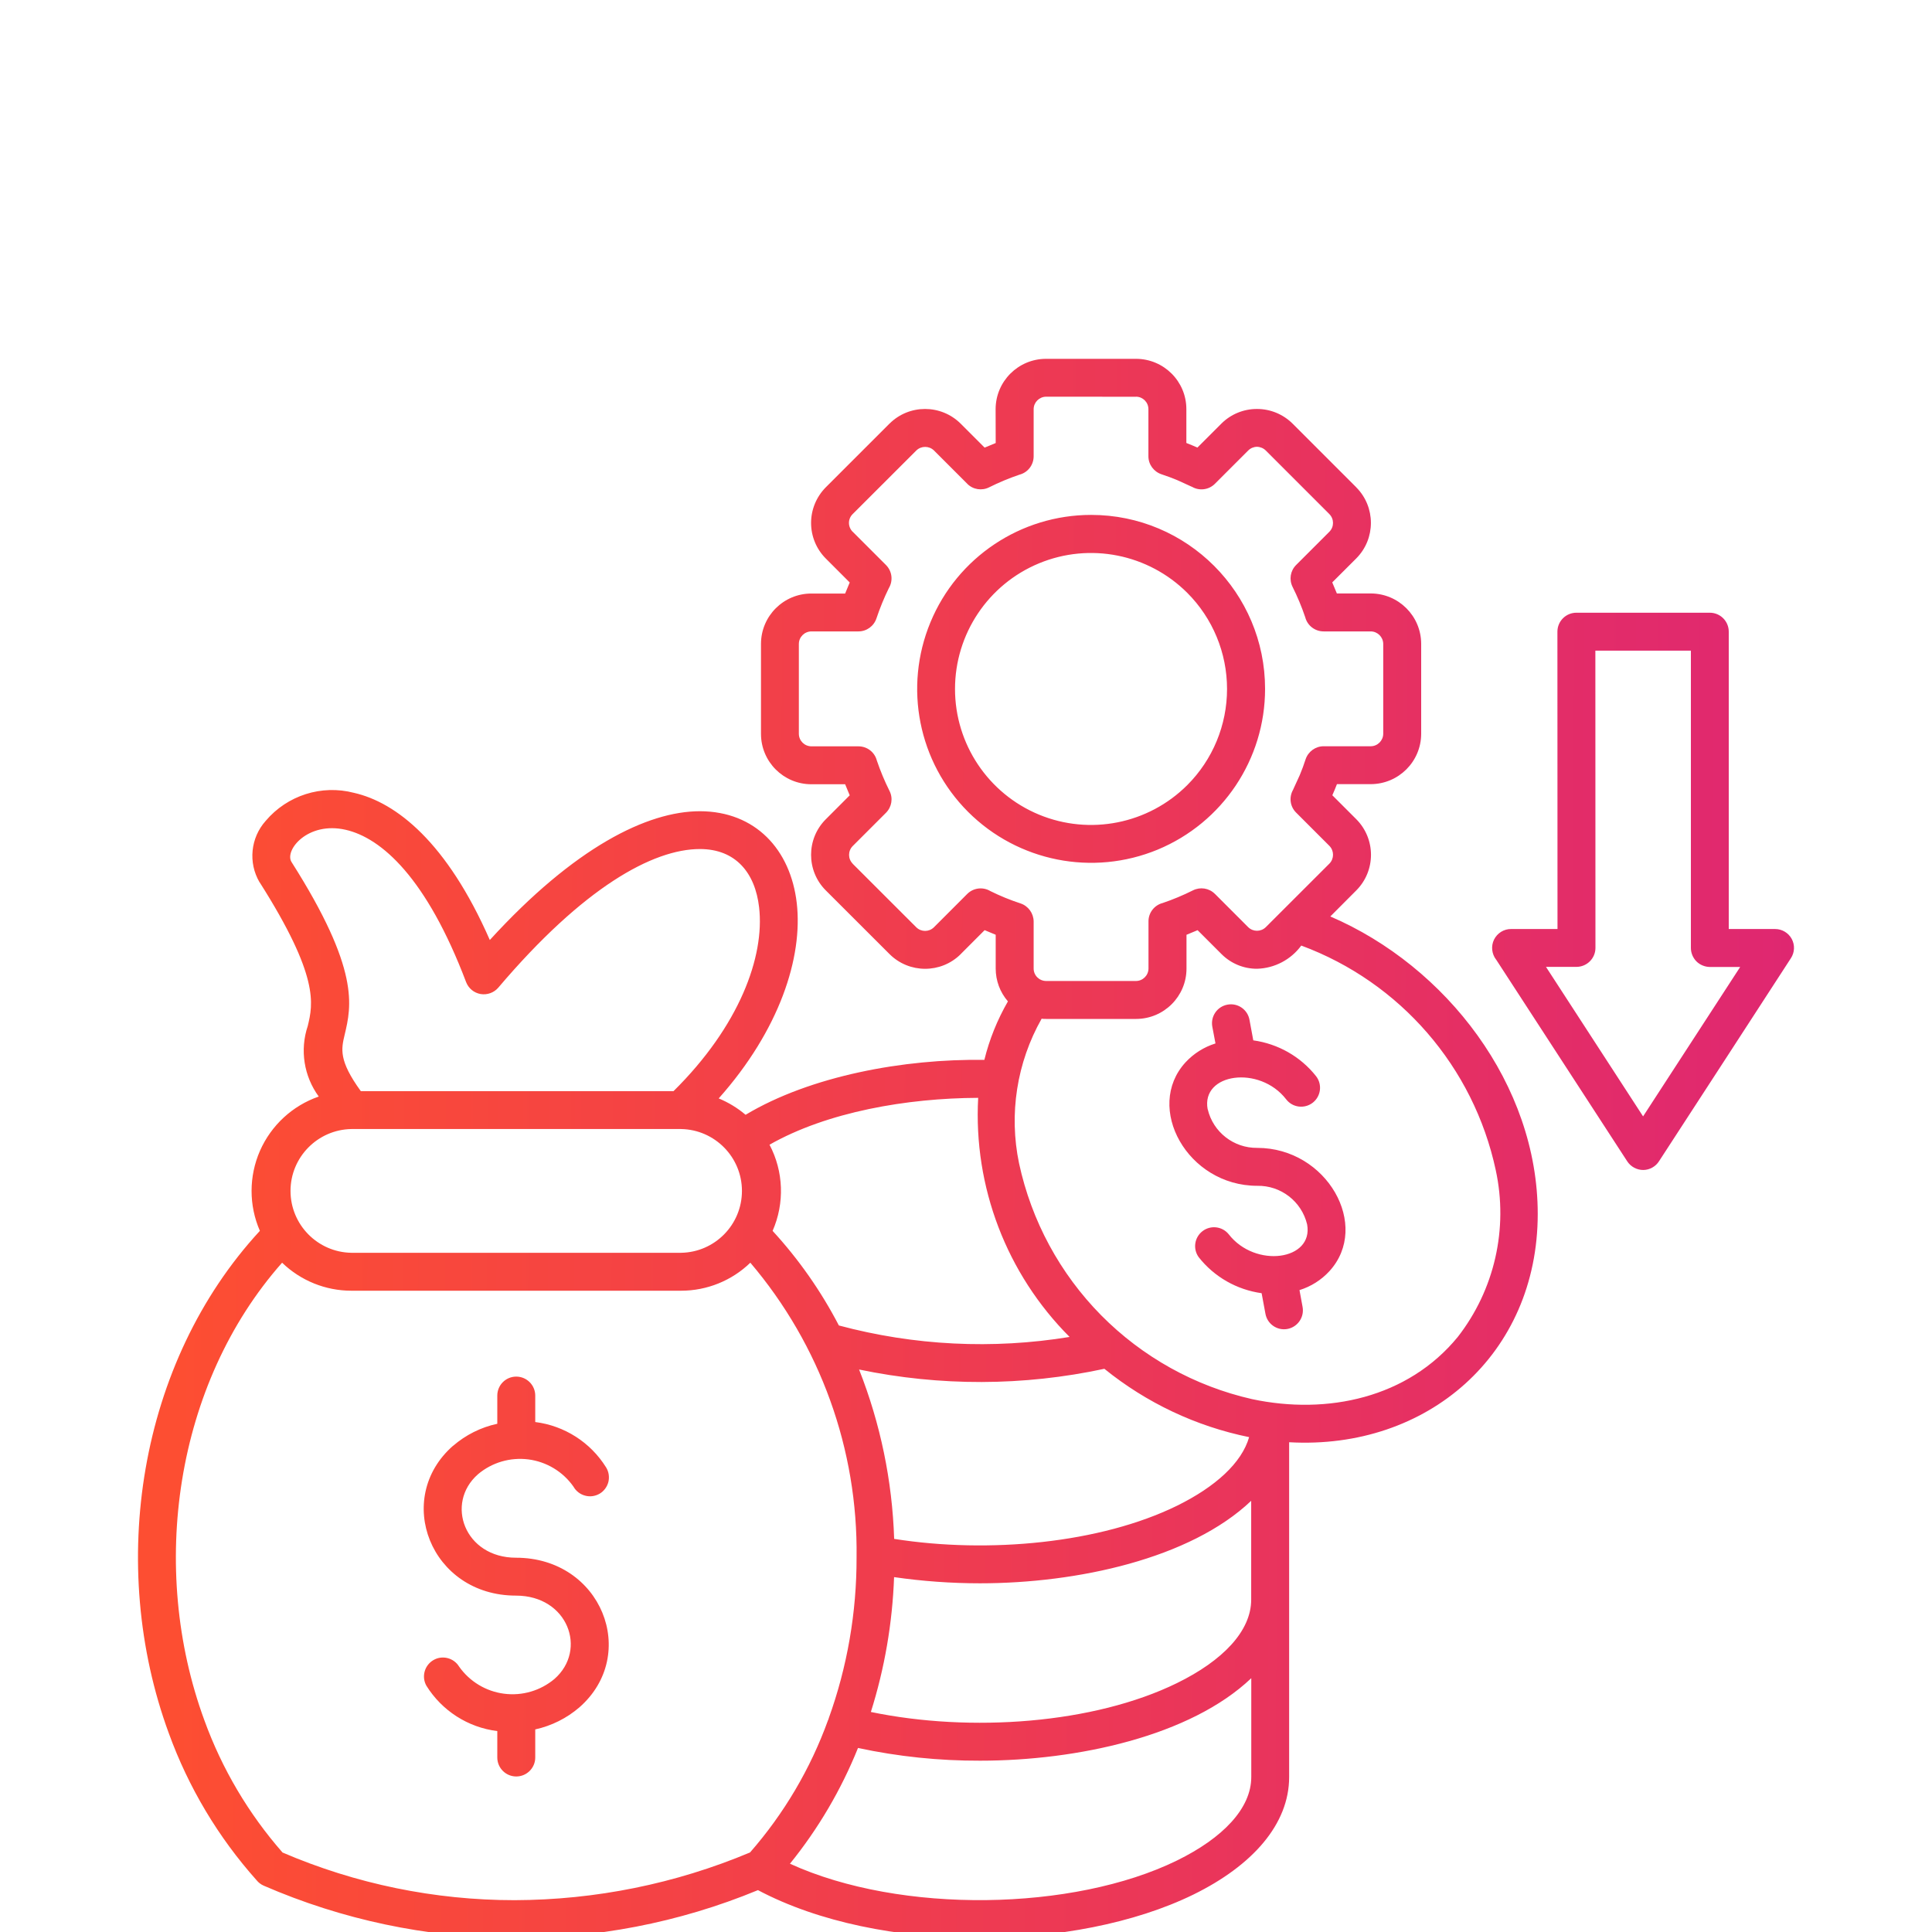 <svg width="70" height="70" viewBox="0 0 70 70" fill="none" xmlns="http://www.w3.org/2000/svg">
<g clip-path="url(#clip0_5667_2009)">
<path fill-rule="evenodd" clip-rule="evenodd" d="M24.679 40.907H12.729C11.508 40.93 10.526 41.927 10.526 43.149C10.526 44.372 11.508 45.37 12.729 45.391H24.679C25.9 45.37 26.882 44.373 26.882 43.149C26.882 41.927 25.9 40.93 24.679 40.907ZM24.403 39.534C26.788 37.178 27.71 34.66 27.504 32.876C27.361 31.626 26.658 30.764 25.361 30.762C23.653 30.762 21.132 32.155 18.054 35.785C17.895 35.969 17.653 36.055 17.414 36.016C17.174 35.975 16.976 35.811 16.888 35.584C15.456 31.808 13.825 30.361 12.521 30.064C11.146 29.751 10.295 30.811 10.563 31.233C13.047 35.142 12.734 36.449 12.487 37.493C12.365 38.006 12.266 38.422 13.073 39.534L24.403 39.534ZM18.018 50.565C18.018 50.184 18.325 49.877 18.705 49.877C19.083 49.877 19.393 50.185 19.393 50.565V51.526V51.523C20.45 51.656 21.393 52.257 21.958 53.163C22.057 53.32 22.085 53.51 22.044 53.689C21.999 53.869 21.885 54.025 21.726 54.119C21.564 54.213 21.374 54.239 21.197 54.189C21.018 54.142 20.867 54.023 20.776 53.861C20.395 53.32 19.804 52.963 19.145 52.877C18.489 52.794 17.825 52.986 17.317 53.416C16.117 54.471 16.836 56.439 18.695 56.439C21.794 56.439 23.176 59.944 20.992 61.861C20.533 62.256 19.984 62.53 19.393 62.66V63.678C19.393 64.056 19.085 64.365 18.705 64.365C18.325 64.365 18.018 64.056 18.018 63.678V62.72C16.958 62.59 16.016 61.986 15.45 61.079C15.266 60.754 15.378 60.34 15.7 60.15C16.021 59.96 16.437 60.064 16.633 60.382C17.013 60.923 17.607 61.283 18.263 61.366C18.922 61.452 19.583 61.257 20.091 60.83C21.291 59.775 20.575 57.812 18.695 57.812C15.596 57.812 14.242 54.288 16.416 52.382V52.385C16.875 51.989 17.424 51.713 18.018 51.586L18.018 50.565ZM30.006 62.319C30.012 62.301 30.019 62.283 30.027 62.264H30.024C30.699 60.392 31.04 58.416 31.035 56.426C31.087 52.518 29.717 48.726 27.186 45.75C26.514 46.401 25.613 46.765 24.679 46.765H12.729C11.794 46.765 10.896 46.401 10.221 45.75C6.336 50.143 5.383 56.824 7.404 62.327C8.042 64.087 9.003 65.712 10.237 67.12C12.893 68.261 15.752 68.847 18.642 68.847C21.572 68.839 24.473 68.253 27.175 67.118C28.407 65.709 29.366 64.084 30.001 62.326V62.319L30.006 62.319ZM45.333 54.377C43.125 56.476 39.026 57.366 35.508 57.366C34.467 57.366 33.425 57.291 32.394 57.142C32.334 58.801 32.053 60.444 31.553 62.028C35.175 62.78 39.633 62.455 42.641 60.983C44.307 60.168 45.333 59.095 45.333 57.958L45.333 54.377ZM28.621 67.527C29.647 66.259 30.478 64.845 31.087 63.332C32.543 63.645 34.024 63.798 35.511 63.793C39.029 63.793 43.13 62.903 45.336 60.804V64.384C45.336 65.522 44.307 66.595 42.643 67.41C38.899 69.243 32.644 69.363 28.624 67.527L28.621 67.527ZM38.753 48.44C35.969 48.896 33.118 48.755 30.394 48.024C29.748 46.782 28.941 45.628 27.993 44.597C28.433 43.592 28.392 42.443 27.881 41.475C29.97 40.287 32.858 39.787 35.438 39.777H35.441C35.266 43.003 36.469 46.154 38.756 48.443L38.753 48.44ZM45.258 52.07C44.992 53.002 44.041 53.869 42.643 54.557C39.87 55.914 35.828 56.299 32.399 55.757H32.397C32.329 53.653 31.899 51.578 31.126 49.62C34.058 50.232 37.084 50.224 40.013 49.594C41.537 50.828 43.336 51.679 45.258 52.07ZM43.924 37.197C43.857 36.824 44.101 36.468 44.474 36.4C44.846 36.33 45.203 36.577 45.271 36.949L45.409 37.694C46.307 37.819 47.122 38.282 47.684 38.993C47.916 39.293 47.861 39.722 47.562 39.954C47.26 40.186 46.83 40.131 46.599 39.829C45.638 38.587 43.516 38.881 43.755 40.189H43.758C43.953 41.019 44.7 41.6 45.552 41.59C48.08 41.59 49.669 44.412 48.169 46.055C47.875 46.376 47.5 46.613 47.083 46.743L47.195 47.352C47.263 47.724 47.018 48.081 46.645 48.151C46.273 48.219 45.916 47.972 45.849 47.599L45.711 46.855C44.812 46.73 43.997 46.266 43.435 45.555C43.214 45.256 43.273 44.837 43.568 44.608C43.862 44.381 44.284 44.43 44.518 44.719C45.479 45.962 47.601 45.667 47.359 44.36C47.158 43.529 46.408 42.949 45.552 42.964C43.023 42.964 41.456 40.126 42.953 38.491C43.247 38.173 43.622 37.936 44.039 37.806L43.924 37.197ZM47.148 34.259C46.773 34.77 46.182 35.082 45.547 35.1C45.062 35.103 44.599 34.91 44.258 34.569L43.391 33.702L42.989 33.869V35.095V35.093C42.989 36.1 42.172 36.915 41.167 36.918H37.901C37.847 36.918 37.795 36.918 37.742 36.91H37.74C36.839 38.501 36.55 40.363 36.922 42.149C37.37 44.23 38.401 46.139 39.896 47.654C41.393 49.167 43.289 50.222 45.364 50.693C48.093 51.274 51.007 50.649 52.817 48.441C54.15 46.73 54.653 44.516 54.194 42.397C53.392 38.657 50.731 35.587 47.146 34.259L47.148 34.259ZM37.901 13.001H41.162C42.167 13.003 42.984 13.818 42.984 14.823V16.05C43.052 16.076 43.117 16.104 43.185 16.131C43.252 16.159 43.318 16.188 43.385 16.216L44.252 15.349C44.594 15.008 45.057 14.816 45.541 14.818C46.026 14.816 46.489 15.008 46.833 15.349L49.138 17.654V17.656C49.848 18.367 49.848 19.523 49.138 20.234L48.27 21.101L48.437 21.502H49.666C50.674 21.505 51.489 22.32 51.492 23.325V26.588C51.489 27.593 50.674 28.408 49.666 28.411H48.44C48.414 28.478 48.388 28.544 48.359 28.614C48.33 28.681 48.302 28.747 48.273 28.814L49.14 29.681C49.851 30.395 49.851 31.549 49.14 32.262L48.2 33.205C52.408 35.012 55.715 39.306 55.715 43.98C55.715 49.063 51.725 52.539 46.708 52.255V64.387C46.708 66.092 45.382 67.592 43.242 68.642C38.979 70.73 31.865 70.818 27.462 68.483C21.717 70.858 15.255 70.798 9.554 68.321C9.453 68.277 9.362 68.207 9.294 68.121C7.906 66.566 6.828 64.759 6.117 62.801C3.88 56.715 5.013 49.365 9.416 44.596C9.013 43.672 9.015 42.62 9.419 41.696C9.825 40.774 10.596 40.06 11.549 39.73C11.01 38.993 10.859 38.04 11.151 37.172C11.341 36.378 11.578 35.384 9.406 31.965H9.403C8.987 31.254 9.078 30.355 9.627 29.741C10.409 28.817 11.651 28.421 12.822 28.725C14.361 29.074 16.195 30.52 17.747 34.058C20.809 30.704 23.449 29.392 25.36 29.392C27.371 29.397 28.644 30.78 28.868 32.72C29.095 34.678 28.248 37.318 26.038 39.8V39.797C26.392 39.943 26.722 40.144 27.014 40.391C29.36 38.985 32.748 38.357 35.665 38.402C35.847 37.659 36.136 36.946 36.519 36.282C36.232 35.951 36.076 35.529 36.076 35.092V33.868L35.675 33.701L34.808 34.569H34.81C34.097 35.279 32.943 35.279 32.23 34.569L29.92 32.261C29.209 31.551 29.209 30.394 29.92 29.684L30.787 28.816L30.621 28.415H29.397C28.389 28.415 27.574 27.598 27.572 26.593V23.327C27.574 22.322 28.389 21.505 29.397 21.505H30.621L30.787 21.104L29.92 20.236C29.579 19.895 29.387 19.432 29.387 18.947C29.387 18.463 29.579 18 29.92 17.656L32.225 15.351H32.227C32.938 14.64 34.094 14.64 34.808 15.351L35.675 16.218L36.076 16.052L36.073 14.823C36.076 13.815 36.894 13.001 37.901 13.001ZM41.162 14.375V14.373C41.409 14.375 41.609 14.576 41.609 14.823V16.532C41.609 16.828 41.802 17.091 42.086 17.185C42.281 17.25 42.474 17.32 42.661 17.399L43.18 17.636V17.633C43.448 17.794 43.794 17.753 44.016 17.531L45.224 16.323C45.31 16.237 45.422 16.19 45.541 16.188C45.661 16.19 45.776 16.237 45.862 16.323L48.169 18.63L48.166 18.628C48.341 18.805 48.341 19.089 48.166 19.266L46.961 20.471C46.75 20.682 46.7 21 46.833 21.265C47.01 21.62 47.164 21.987 47.291 22.364C47.369 22.666 47.643 22.877 47.958 22.877H49.666C49.913 22.88 50.114 23.08 50.117 23.328V26.588C50.114 26.835 49.913 27.036 49.666 27.038H47.958C47.661 27.038 47.398 27.231 47.304 27.512C47.242 27.705 47.171 27.898 47.091 28.088L46.854 28.606H46.856C46.695 28.877 46.737 29.221 46.961 29.442L48.169 30.65C48.341 30.827 48.341 31.111 48.169 31.288L45.862 33.593C45.685 33.767 45.401 33.767 45.224 33.593L44.016 32.384L44.018 32.387C43.807 32.176 43.487 32.127 43.224 32.259C42.87 32.436 42.503 32.59 42.125 32.718C41.823 32.796 41.609 33.072 41.612 33.384V35.092C41.609 35.34 41.409 35.54 41.162 35.543H37.901C37.651 35.54 37.451 35.34 37.451 35.092V33.387C37.448 33.09 37.258 32.827 36.977 32.733C36.602 32.611 36.235 32.46 35.881 32.285C35.613 32.124 35.266 32.168 35.045 32.389L33.837 33.598C33.66 33.772 33.376 33.772 33.199 33.598L30.892 31.293L30.894 31.291C30.72 31.116 30.72 30.832 30.894 30.655L32.102 29.447C32.311 29.236 32.363 28.918 32.227 28.653C32.05 28.299 31.897 27.931 31.769 27.554C31.691 27.252 31.418 27.041 31.103 27.041H29.397C29.147 27.038 28.947 26.838 28.944 26.59V23.328C28.947 23.08 29.147 22.88 29.397 22.877H31.105H31.103C31.399 22.877 31.662 22.687 31.756 22.403C31.881 22.031 32.03 21.664 32.204 21.31C32.365 21.039 32.324 20.695 32.1 20.471L30.892 19.263V19.266C30.808 19.18 30.759 19.065 30.759 18.945C30.759 18.826 30.808 18.711 30.892 18.628L33.201 16.321C33.378 16.149 33.662 16.149 33.839 16.321L35.047 17.529H35.045C35.256 17.74 35.576 17.789 35.839 17.656C36.193 17.479 36.56 17.326 36.938 17.198C37.24 17.12 37.451 16.847 37.451 16.532V14.823C37.453 14.576 37.654 14.376 37.901 14.373L41.162 14.375ZM43.016 21.479C41.604 20.07 39.485 19.648 37.644 20.411C35.803 21.174 34.602 22.971 34.602 24.963C34.602 26.955 35.803 28.752 37.644 29.515C39.485 30.277 41.604 29.856 43.016 28.447C43.94 27.523 44.458 26.27 44.458 24.963C44.458 23.656 43.94 22.403 43.016 21.479ZM39.534 18.656C36.985 18.656 34.685 20.192 33.712 22.546C32.735 24.903 33.274 27.614 35.076 29.416C36.881 31.218 39.591 31.757 41.946 30.783C44.299 29.806 45.836 27.51 45.836 24.96C45.836 21.479 43.013 18.656 39.534 18.656ZM62.498 38.399L60.113 42.068C59.99 42.266 59.772 42.388 59.54 42.391C59.306 42.391 59.087 42.274 58.959 42.079L54.207 34.767H54.205C54.046 34.558 54.017 34.277 54.132 34.043C54.249 33.808 54.488 33.657 54.751 33.66H56.431L56.428 22.887C56.428 22.507 56.736 22.2 57.116 22.2H61.949C62.329 22.2 62.636 22.507 62.636 22.887V33.66H64.316C64.566 33.66 64.797 33.798 64.917 34.017C65.037 34.238 65.026 34.506 64.888 34.717L62.498 38.399ZM59.532 40.449L63.05 35.035H61.949C61.766 35.032 61.592 34.959 61.464 34.832C61.337 34.702 61.264 34.527 61.264 34.345V23.575H57.803L57.806 34.345C57.806 34.722 57.499 35.03 57.118 35.032H56.014L59.532 40.449Z" fill="url(#paint0_linear_5667_2009)"/>
</g>
<defs>
<linearGradient id="paint0_linear_5667_2009" x1="65.196" y1="47.906" x2="6.293" y2="47.56" gradientUnits="userSpaceOnUse">
<stop stop-color="#DF2771"/>
<stop offset="1" stop-color="#FD4E32"/>
</linearGradient>
<clipPath id="clip0_5667_2009">
<rect width="70" height="70" fill="white"/>
</clipPath>
</defs>
</svg>
